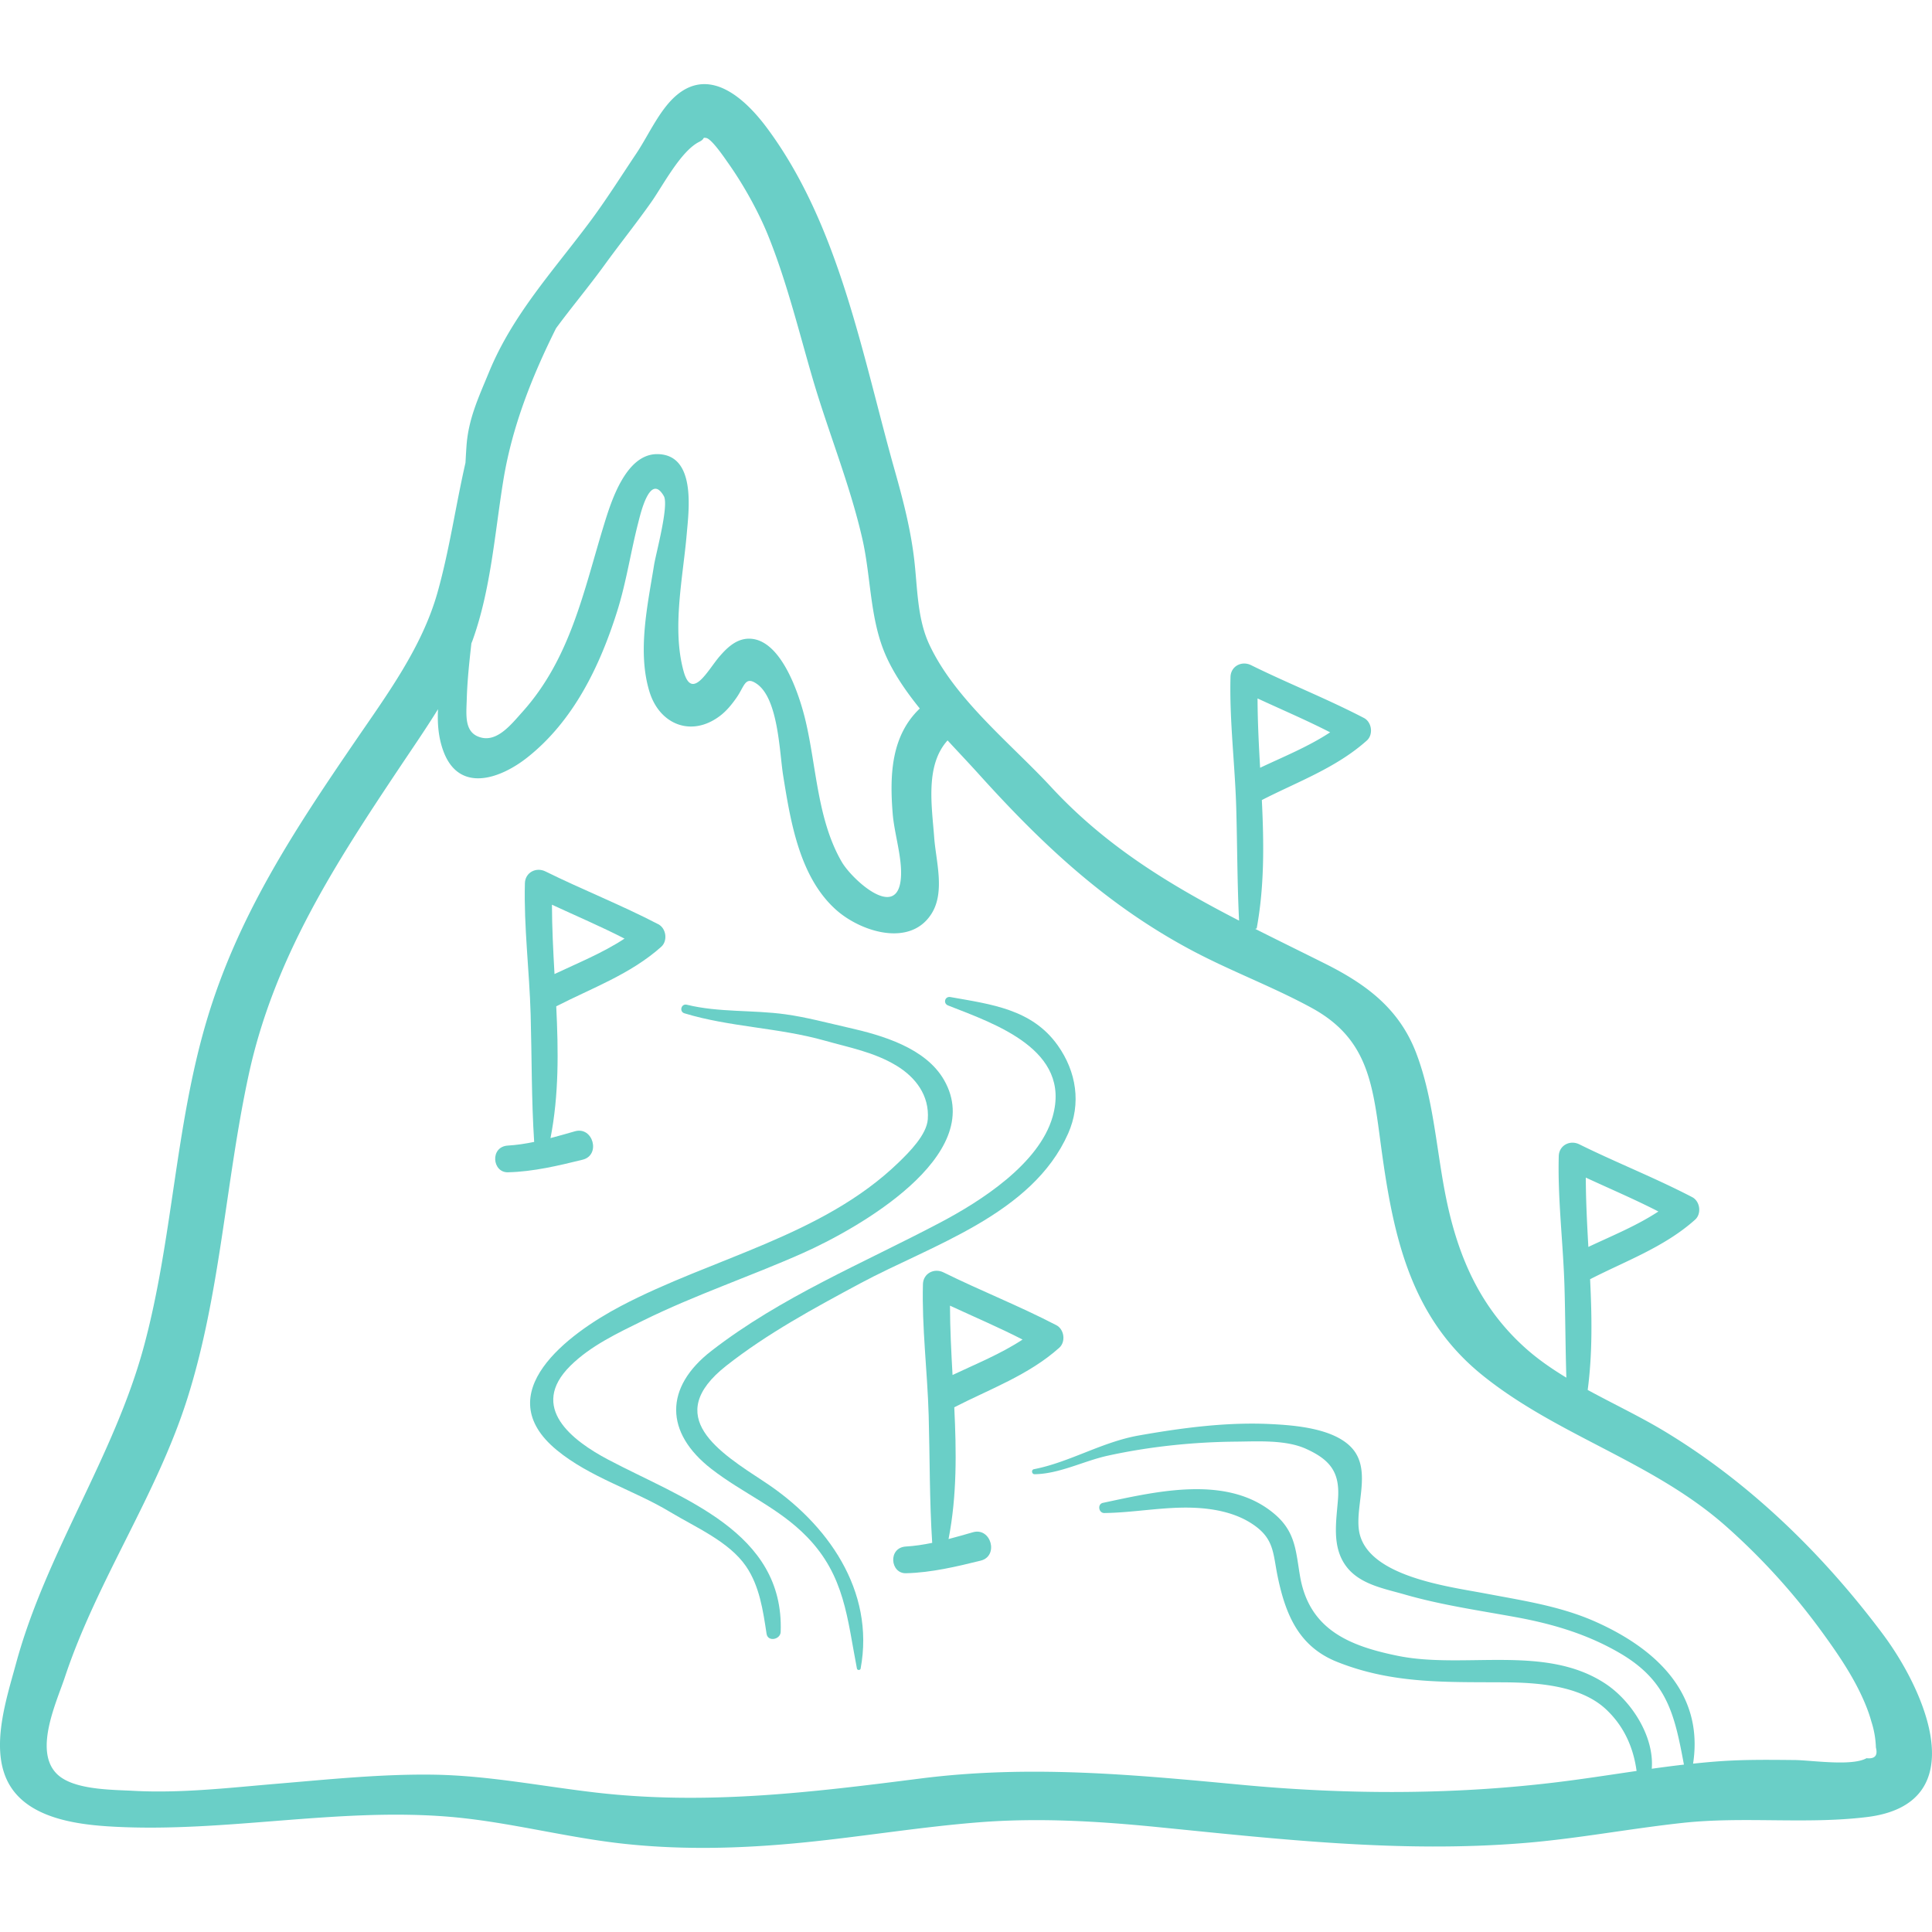<?xml version="1.0" encoding="UTF-8"?> <svg xmlns="http://www.w3.org/2000/svg" xmlns:xlink="http://www.w3.org/1999/xlink" xmlns:svgjs="http://svgjs.com/svgjs" width="512" height="512" x="0" y="0" viewBox="0 0 512 512" style="enable-background:new 0 0 512 512" xml:space="preserve"> <g> <path d="M498.987 433.077c-15.792-21.099-35.083-39.986-57.698-53.666-6.531-3.951-13.668-7.319-20.534-11.06 1.283-9.692 1.119-19.509.637-29.345 9.396-4.827 19.703-8.512 27.824-15.777 1.774-1.587 1.329-4.884-.77-5.976-9.864-5.131-20.012-9.106-29.915-13.999-2.463-1.217-5.363.258-5.443 3.123-.317 11.414 1.197 23.294 1.522 34.801.223 7.883.244 15.933.492 23.916-3.792-2.304-7.432-4.798-10.711-7.718-11.995-10.684-17.874-24.019-21.076-39.471-2.648-12.776-3.316-26.48-7.973-38.745-4.499-11.853-13.264-18.316-24.199-23.791-6.253-3.131-12.431-6.143-18.499-9.208.13-.043.261-.077.392-.12 2.068-11.203 1.925-22.597 1.366-34.018 9.396-4.827 19.703-8.512 27.824-15.777 1.774-1.587 1.329-4.884-.77-5.976-9.864-5.131-20.012-9.106-29.915-13.999-2.463-1.217-5.363.258-5.443 3.123-.316 11.414 1.197 23.294 1.522 34.801.277 9.821.26 19.893.746 29.779-18.121-9.343-35.112-19.541-49.759-35.355-10.736-11.592-25.524-23.266-32.325-37.81-3.23-6.907-3.125-14.989-3.99-22.406-.959-8.228-2.965-15.909-5.21-23.866-8.562-30.336-14.59-64.692-33.771-90.559-5.482-7.393-14.802-16.368-23.904-8.833-4.563 3.778-7.524 10.678-10.759 15.51-4.144 6.19-8.025 12.376-12.493 18.35-9.721 12.997-20.331 24.46-26.563 39.613-2.715 6.601-5.431 12.276-5.956 19.47-.11 1.509-.193 3.034-.278 4.557-2.612 11.412-4.232 23.05-7.407 34.347-4.078 14.514-13.339 27.036-21.76 39.349-16.301 23.837-31.276 46.504-39.529 74.502-8.258 28.017-8.91 57.6-16.47 85.751-7.903 29.427-25.952 54.782-33.954 84.288-2.497 9.208-6.84 22.154-2.164 31.308 5.019 9.827 18.632 11.409 28.338 11.913 29.492 1.533 58.867-5.061 88.379-2.665 15.81 1.284 31.235 5.572 47.025 7.232 15.779 1.659 31.424 1.174 47.196-.398 15.438-1.538 30.775-4.096 46.242-5.33 15.947-1.272 31.838-.311 47.724 1.274 32.486 3.243 64.357 6.876 97.07 4.193 14.04-1.151 27.883-3.808 41.875-5.326 16.218-1.759 32.611.414 48.743-1.535 28.64-3.456 15.696-33.274 4.321-48.471zM352.5 194.076c-5.779 3.804-12.365 6.463-18.557 9.391-.345-6.139-.66-12.273-.679-18.375 6.431 2.987 12.909 5.732 19.236 8.984zm86.989 126.982c-5.779 3.804-12.365 6.463-18.557 9.391-.345-6.139-.66-12.273-.679-18.375 6.432 2.986 12.909 5.732 19.236 8.984zM123.702 185.147c.141-4.87.675-9.761 1.219-14.647.089-.239.198-.471.284-.711 4.875-13.512 5.883-28.307 8.166-42.392 2.314-14.279 7.583-27.558 13.984-40.401 4.149-5.633 8.664-10.998 12.899-16.84 4.059-5.6 8.37-10.958 12.354-16.616 3.045-4.325 7.804-13.506 12.673-15.939 1.727-.863.672-1.227 1.868-1.036 1.475.236 5.011 5.502 5.727 6.51 4.056 5.708 8.112 12.958 10.715 19.416 4.856 12.048 8.031 24.985 11.65 37.433 4.156 14.296 10.002 28.416 13.301 42.928 2.337 10.279 1.94 21.436 6.341 31.166 2.153 4.759 5.318 9.344 8.872 13.744-7.616 7.245-8.012 17.67-7.177 27.927.429 5.268 2.526 11.557 2.183 16.79-.774 11.827-12.989.57-15.68-4.058-6.504-11.187-6.698-25.256-9.635-37.555-1.522-6.372-6.048-20.591-14.077-21.557-3.759-.452-6.459 2.073-8.694 4.663-3.079 3.569-7.298 11.928-9.514 3.913-3.139-11.351-.152-24.923.826-36.34.527-6.15 2.616-21.126-7.797-21.198-8.351-.058-12.255 12.616-14.119 18.693-5.42 17.66-8.865 35.421-21.667 49.67-2.839 3.161-6.488 7.849-10.848 6.76-4.626-1.155-3.982-5.904-3.854-10.323zm370.943 280.796c-3.878 2.198-14.683.526-19.026.484-6.302-.059-12.569-.14-18.862.255-2.699.169-5.389.421-8.074.702 2.877-18.673-9.851-30.442-25.766-37.57-9.285-4.159-19.349-5.641-29.257-7.52-9.84-1.867-31.814-4.54-33.534-16.822-.945-6.752 3.414-15.949-1.883-21.752-4.793-5.251-15.231-6.033-21.785-6.34-11.527-.54-23.321 1.033-34.66 3.034-9.791 1.728-18.317 7.093-27.813 8.943-.754.147-.57 1.333.179 1.325 6.551-.076 13.037-3.511 19.377-4.904 10.956-2.407 22.634-3.627 33.858-3.727 5.92-.053 13.293-.545 18.719 1.907 6.677 3.018 8.992 6.476 8.458 13.405-.461 5.989-1.695 12.649 2.249 17.818 3.606 4.726 10.049 5.826 15.414 7.371 9.659 2.783 19.446 4.182 29.314 5.981 9.827 1.791 19.051 4.501 27.736 9.571 12.585 7.347 14.498 16.29 16.968 29.537-2.846.326-5.686.699-8.524 1.095.688-8.578-5.376-17.977-12.28-22.542-15.914-10.525-37.43-3.782-55.077-7.392-12.7-2.598-23.421-6.879-25.855-21.102-1.115-6.512-1.147-11.574-6.52-16.263-12.373-10.799-31.38-6.206-45.708-3.164-1.526.324-1.167 2.715.365 2.696 7.91-.097 15.765-1.711 23.68-1.397 5.219.207 10.754 1.238 15.234 4.1 6.254 3.994 5.7 7.878 7.086 14.438 2.126 10.062 5.697 18.31 15.66 22.294 14.707 5.883 28.858 5.331 44.279 5.43 8.787.056 20.239.809 27.005 7.144 4.824 4.516 7.278 10.206 8.108 16.342-7.304 1.066-14.599 2.212-21.928 3.086-27.41 3.269-55.24 3.17-82.692.59-28.788-2.706-56.325-5.345-85.179-1.671-28.99 3.691-56.826 7.105-86.035 3.716-14.307-1.661-28.491-4.517-42.93-4.734-13.752-.206-27.523 1.229-41.215 2.375-12.734 1.065-25.672 2.605-38.457 1.9-5.489-.302-15.609-.197-20.018-4.302-6.496-6.049-.283-19.149 1.938-25.824 8.505-25.569 24.348-48.205 32.456-73.849 8.803-27.845 10.089-57.249 16.233-85.683 6.679-30.908 22.843-55.829 40.117-81.679 3.344-5.005 6.848-10.081 10.081-15.312-.21 3.864.128 7.625 1.414 11.11 4.153 11.253 15.097 7.371 22.313 1.643 12.189-9.677 19.172-24.147 23.757-38.724 2.424-7.709 3.57-15.689 5.589-23.502.587-2.27 3.109-13.333 6.764-7.006 1.414 2.447-2.102 15.279-2.571 18.203-1.704 10.618-4.506 23.058-1.217 33.7 2.662 8.611 11.067 12.105 18.66 6.369 1.757-1.327 3.135-3.034 4.391-4.829 2.15-3.073 2.247-5.854 5.396-3.657 5.716 3.988 5.976 18.115 6.971 24.313 1.96 12.199 4.329 26.962 14.085 35.613 6.517 5.779 19.626 9.963 25.263.919 3.59-5.759 1.143-13.869.677-20.12-.627-8.418-2.432-19.128 3.543-25.754 2.86 3.109 5.716 6.106 8.309 8.981 16.808 18.636 33.735 34.519 56.066 46.483 10.493 5.622 21.688 9.734 32.112 15.425 14.431 7.878 16.092 19.35 18.127 34.718 3.188 24.072 7.274 46.599 27.092 62.602 19.983 16.137 45.261 22.88 64.704 40.155a174.682 174.682 0 0 1 25.352 27.958c3.668 5.047 7.29 10.283 10.021 15.91 1.173 2.416 2.291 5.075 3.007 7.704a24.928 24.928 0 0 1 1.23 6.978c.548 2.118-.282 3.057-2.491 2.818z" fill="#6acfc7" data-original="#000000" opacity="1"></path> <path d="M174.462 244.935c-9.864-5.131-20.012-9.106-29.915-13.999-2.463-1.217-5.363.258-5.442 3.123-.317 11.414 1.196 23.294 1.522 34.801.315 11.137.203 22.616.933 33.758-2.331.479-4.666.837-6.956.969-4.857.279-4.172 7.319.123 7.075 6.526-.149 13.371-1.769 19.684-3.332 4.862-1.205 2.769-8.914-2.074-7.52-2.091.602-4.255 1.228-6.448 1.796 2.248-11.492 2.094-23.192 1.519-34.918 9.396-4.827 19.703-8.512 27.824-15.777 1.774-1.587 1.329-4.884-.77-5.976zm-27.513 13.196c-.345-6.139-.66-12.272-.679-18.375 6.432 2.987 12.909 5.732 19.236 8.984-5.779 3.804-12.365 6.463-18.557 9.391zM279.946 351.193c-9.864-5.132-20.012-9.106-29.915-13.999-2.463-1.217-5.363.258-5.443 3.123-.317 11.414 1.197 23.294 1.522 34.801.315 11.137.203 22.616.933 33.757-2.331.479-4.666.837-6.956.969-4.857.279-4.172 7.319.123 7.075 6.527-.149 13.371-1.769 19.685-3.332 4.863-1.204 2.769-8.913-2.073-7.519-2.091.602-4.255 1.228-6.448 1.796 2.247-11.492 2.094-23.192 1.519-34.918 9.396-4.827 19.703-8.512 27.824-15.777 1.773-1.587 1.328-4.884-.771-5.976zm-27.513 13.196c-.345-6.139-.66-12.272-.679-18.375 6.431 2.987 12.909 5.732 19.236 8.984-5.78 3.804-12.366 6.463-18.557 9.391zM250.203 286.249c-4.887-8.566-16.45-11.898-25.356-13.91-5.531-1.249-11.11-2.765-16.725-3.541-8.609-1.19-17.631-.451-26.114-2.536-1.477-.363-2.081 1.833-.627 2.276 12.008 3.66 24.975 3.787 37.162 7.231 6.57 1.857 13.13 3.056 19.063 6.663 4.982 3.029 8.737 7.831 8.268 14.201-.303 4.105-4.924 8.715-7.732 11.431-20.145 19.491-49.399 25.311-73.628 38.064-13.942 7.338-35.223 23.112-16.974 38.153 8.818 7.268 20.409 10.592 30.107 16.444 6.674 4.028 15.527 7.781 20.028 14.318 3.62 5.258 4.539 11.784 5.475 17.938.334 2.195 3.661 1.545 3.736-.506.981-26.603-26.12-35.296-45.74-45.673-9.415-4.98-21.132-13.825-9.981-24.863 5.359-5.305 12.548-8.662 19.236-11.964 13.824-6.826 28.379-11.673 42.426-17.924 13.909-6.19 48.886-25.628 37.376-45.802z" fill="#6acfc7" data-original="#000000" opacity="1"></path> <path d="M280.297 277.014c-6.811-9.589-17.623-10.86-28.43-12.784-1.477-.263-1.998 1.686-.615 2.229 12.513 4.91 32.768 11.761 27.703 29.484-3.57 12.495-18.997 22.36-29.826 28.07-20.517 10.82-42.072 19.637-60.588 33.974-12.541 9.71-12.38 21.668-.045 31.271 8.358 6.507 17.862 10.283 25.396 18.057 10.004 10.323 10.616 21.56 13.206 34.883.094.48.885.485.975 0 3.852-20.666-8.822-38.525-25.425-49.445-12.003-7.894-27.329-17.303-10.193-30.805 10.856-8.554 23.317-15.29 35.452-21.811 18.883-10.147 45.626-18.259 55.155-39.732 3.529-7.951 2.196-16.406-2.765-23.391z" fill="#6acfc7" data-original="#000000" opacity="1"></path> </g> </svg> 